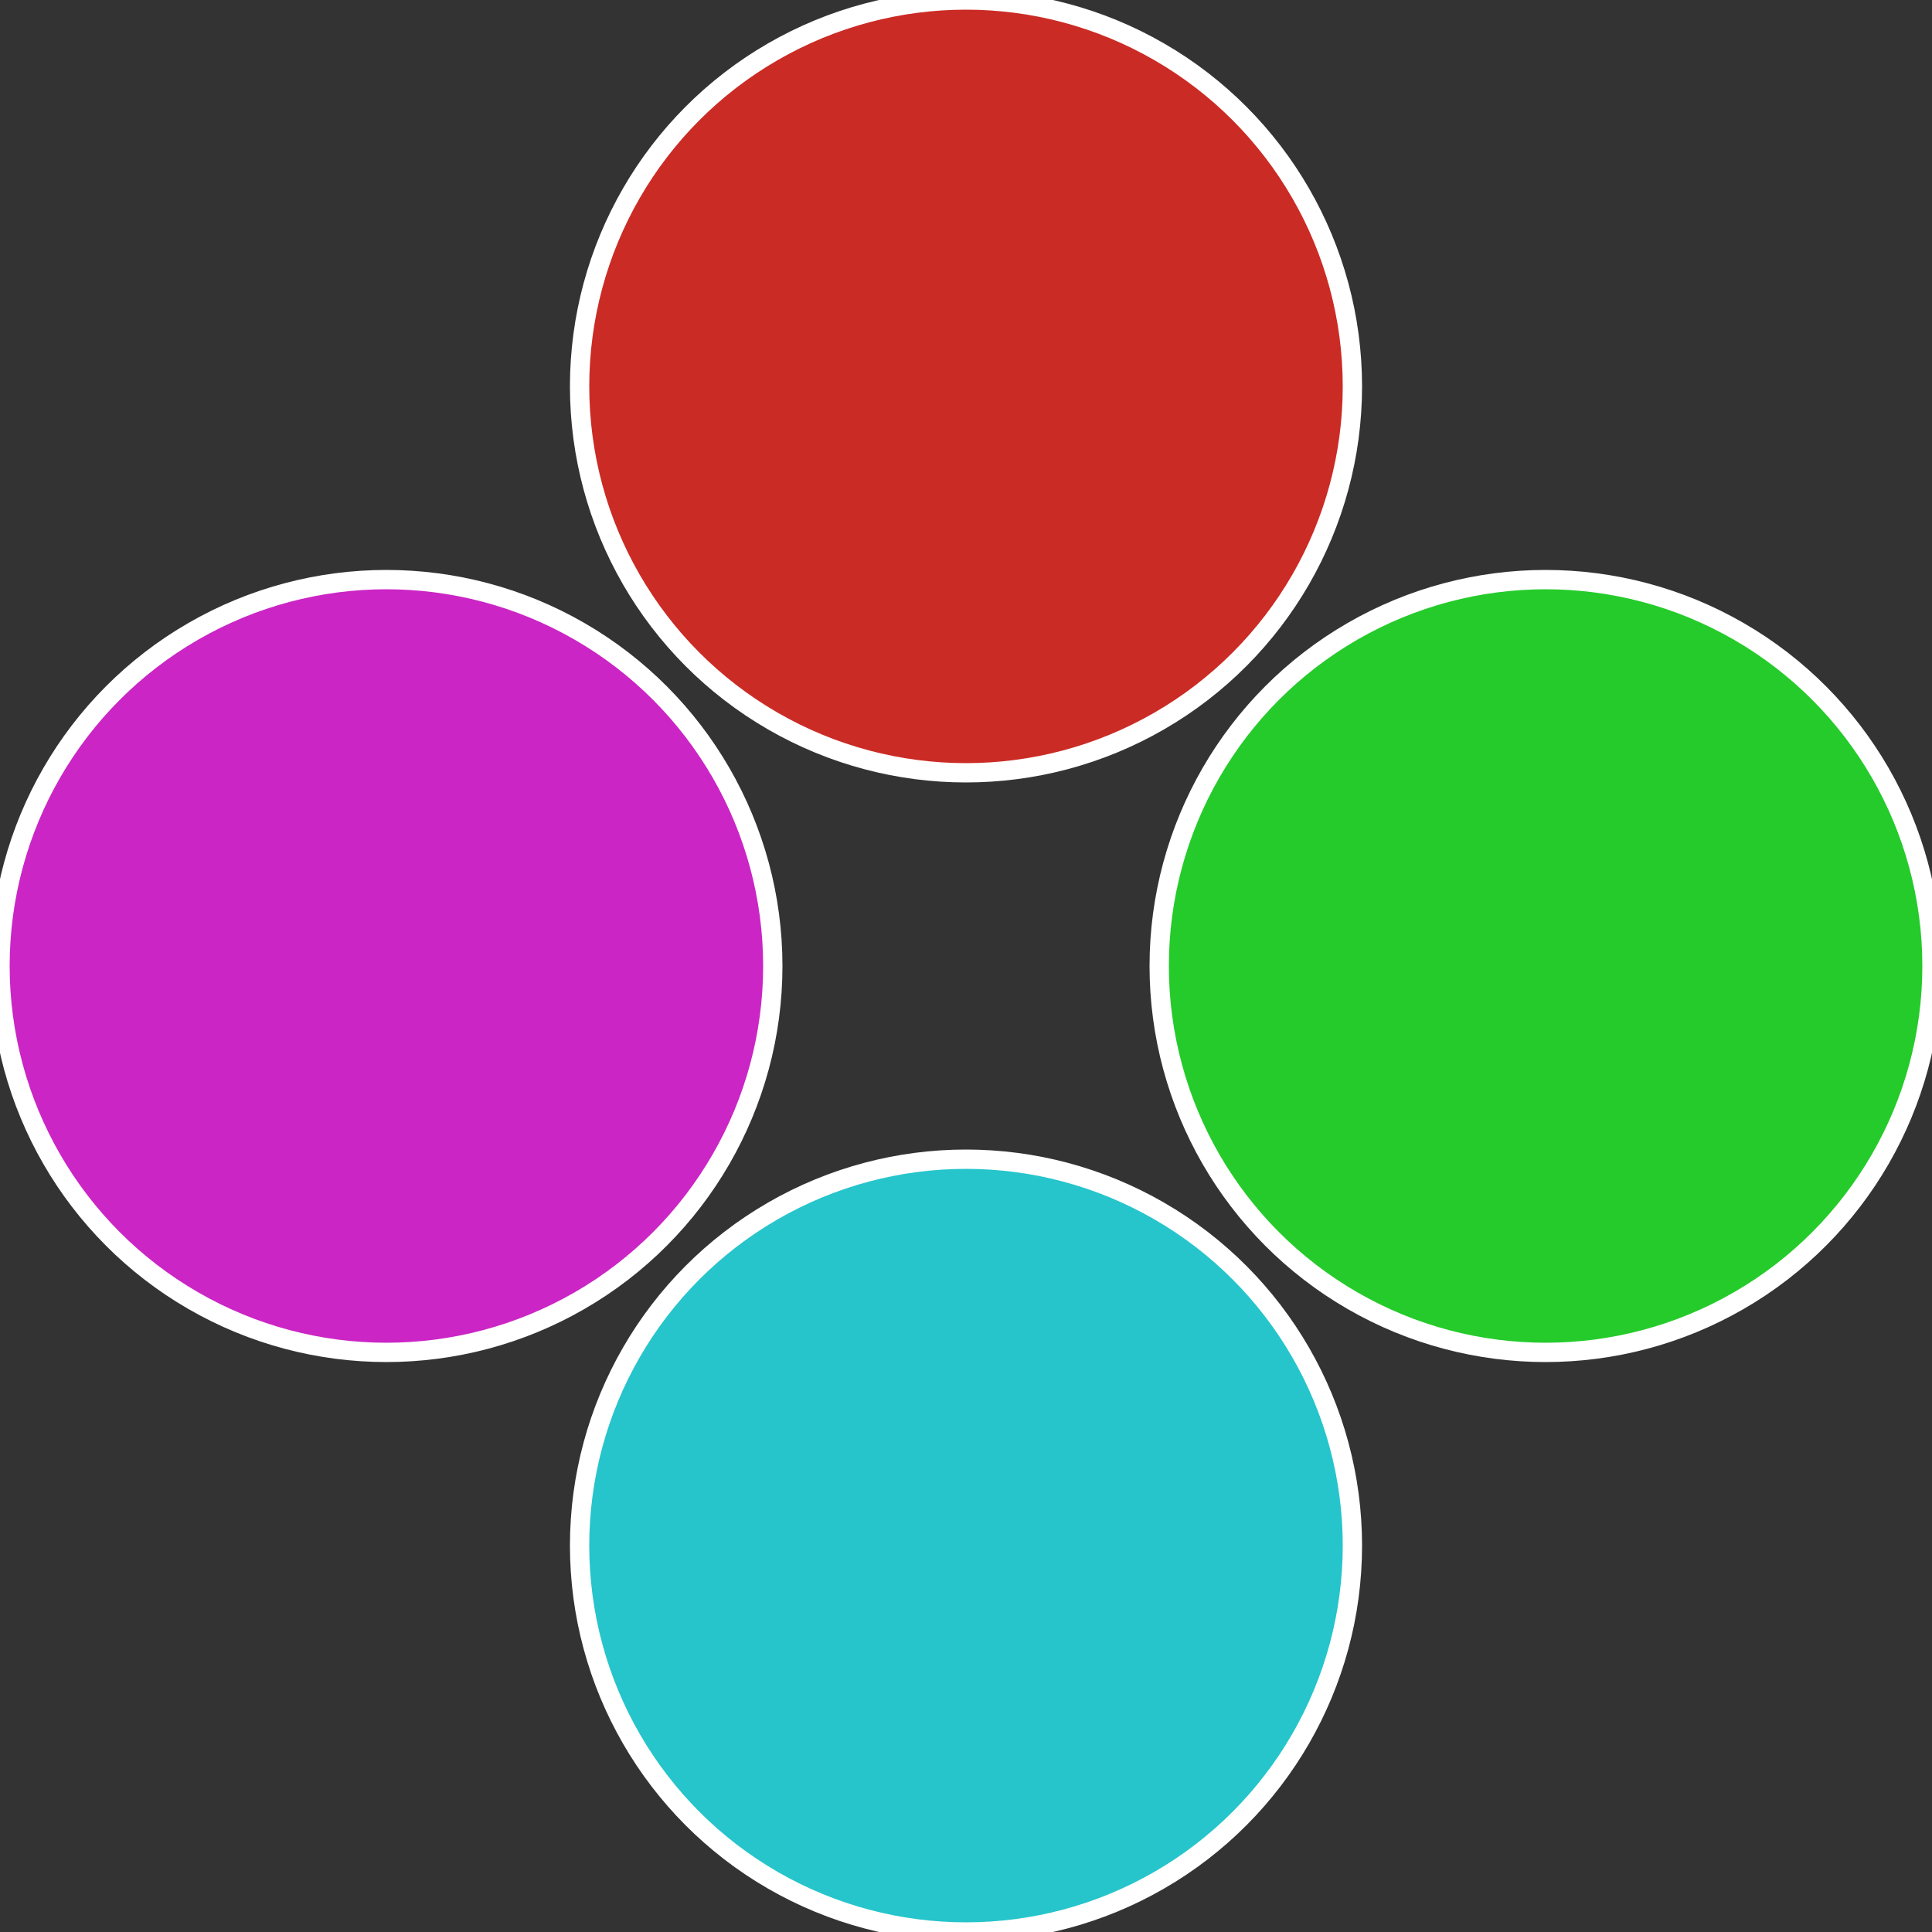 <?xml version="1.0" standalone="no"?>
<svg width="500" height="500" viewBox="-1 -1 2 2" xmlns="http://www.w3.org/2000/svg">
 
                <rect x="-1" y="-1" width="2" height="2" fill="#333333" stroke="none"/>
 
                <circle cx="0.6" cy="0" r="0.4" fill="#25cb2b" stroke="#fff" stroke-width="1%" />
             
                <circle cx="3.6739403974421E-17" cy="0.6" r="0.4" fill="#25c5cb" stroke="#fff" stroke-width="1%" />
             
                <circle cx="-0.6" cy="7.3478807948841E-17" r="0.4" fill="#cb25c5" stroke="#fff" stroke-width="1%" />
             
                <circle cx="-1.1021821192326E-16" cy="-0.6" r="0.4" fill="#cb2b25" stroke="#fff" stroke-width="1%" />
            </svg>
